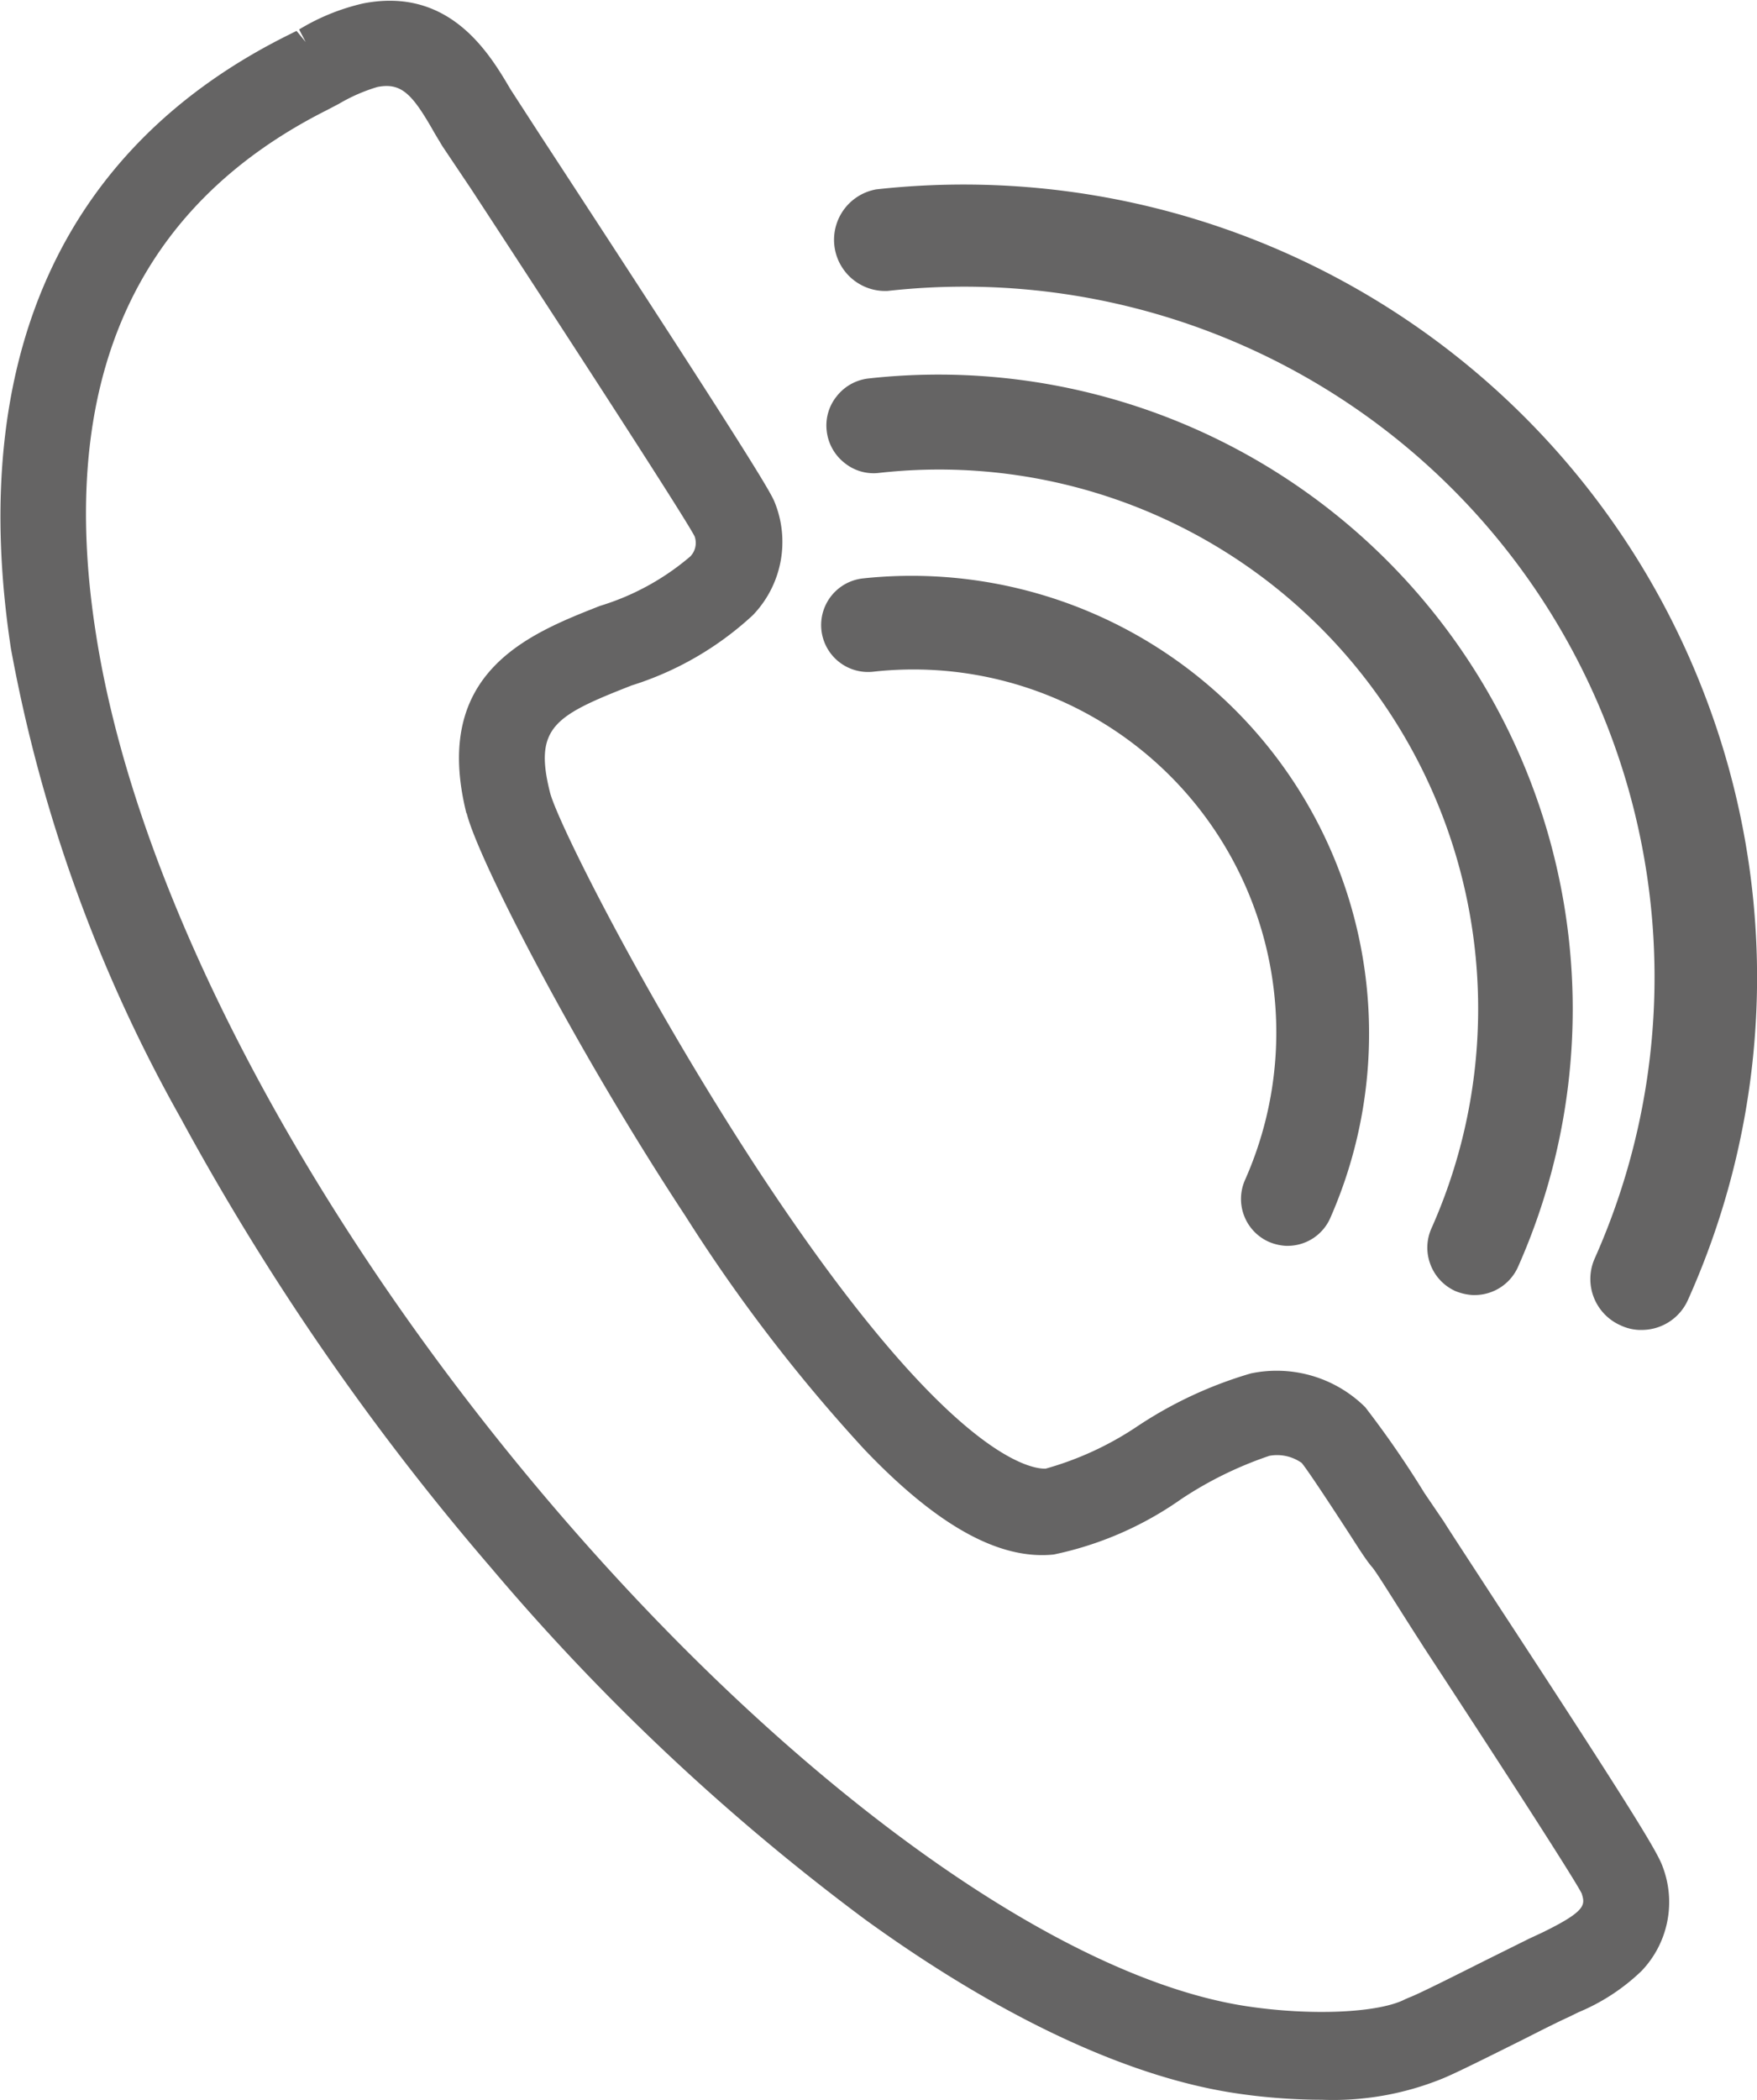 <svg id="Capa_1" data-name="Capa 1" xmlns="http://www.w3.org/2000/svg" viewBox="0 0 61.44 73.4"><defs><style>.cls-1{fill:#656464;}</style></defs><path class="cls-1" d="M75.47,58.67c-.89-1.37-1.6-2.45-1.83-2.82l-.68-1a34.33,34.33,0,0,0-2.07-3,4.4,4.4,0,0,0-4-1.18,14.48,14.48,0,0,0-4,1.87A11.1,11.1,0,0,1,59.71,54c-.31,0-3.2,0-10.09-10.5-3.92-6-7-12.15-7.24-13.15-.57-2.27.18-2.68,2.86-3.73a11.14,11.14,0,0,0,4.23-2.45,3.69,3.69,0,0,0,.75-4c-.22-.5-1.66-2.81-8.19-12.8L41,5.78c-.74-1.26-2.13-3.59-5.15-3a7.53,7.53,0,0,0-2.24.91l.23.44h0l-.32-.39-.26.13C25.3,7.81,22,15.24,23.53,25.32a52.75,52.75,0,0,0,5.93,16.41A89.45,89.45,0,0,0,40.31,57.45a78.27,78.27,0,0,0,13.08,12.3c4.68,3.39,9.14,5.49,12.89,6.07a20.47,20.47,0,0,0,3.09.24,10.15,10.15,0,0,0,4.22-.74c.37-.15,1.15-.53,2.91-1.41.61-.31,1.19-.6,1.46-.72l.39-.19a7.11,7.11,0,0,0,2.2-1.44,3.48,3.48,0,0,0,.74-3.65C81.12,67.42,80.27,66,75.47,58.67Zm-36-27.58c.38,1.56,3.76,8.17,7.65,14.08a57.14,57.14,0,0,0,6.24,8.14C55.92,56,58.1,57.2,60,57a12,12,0,0,0,4.46-1.94,13.18,13.18,0,0,1,3.08-1.51,1.49,1.49,0,0,1,1.13.25c.26.32,1.22,1.79,1.77,2.64.28.44.53.82.69,1s.86,1.33,1.68,2.6l.14.22c1.56,2.38,5.19,7.95,5.51,8.59.12.39.18.61-1.41,1.38l-.43.2-1.53.76c-.7.35-2.34,1.18-2.65,1.29l-.14.06c-.93.49-3.32.59-5.56.25-6.59-1-15.85-7.68-24.15-17.36C34,45.41,27.94,34,26.51,24.85,25.12,16.07,27.84,9.9,34.58,6.51L35,6.29a6,6,0,0,1,1.35-.59c.84-.16,1.22.24,2,1.62l.27.45,1,1.49c1.84,2.81,7.43,11.38,7.82,12.15a.68.68,0,0,1-.15.7,8.8,8.8,0,0,1-3.16,1.73C41.64,24.82,38.23,26.16,39.46,31.09Z" transform="translate(-23.15 -2.66)"/><path class="cls-1" d="M82.74,26.9A27.74,27.74,0,0,0,53.79,9.28a1.79,1.79,0,0,0,.4,3.55A24.14,24.14,0,0,1,78.92,46.64a1.77,1.77,0,0,0,.9,2.35,1.68,1.68,0,0,0,.65.16h.08a1.77,1.77,0,0,0,1.63-1.06A27.51,27.51,0,0,0,82.74,26.9Z" transform="translate(-23.15 -2.66)"/><path class="cls-1" d="M73.17,46.86a1.66,1.66,0,0,0,.87.93,1.87,1.87,0,0,0,.61.14h.07a1.66,1.66,0,0,0,1.52-1A22.18,22.18,0,0,0,53.52,15.89a1.65,1.65,0,0,0-1.11.62,1.62,1.62,0,0,0-.35,1.22,1.65,1.65,0,0,0,.62,1.11,1.61,1.61,0,0,0,1.22.35,18.85,18.85,0,0,1,19.31,26.4A1.65,1.65,0,0,0,73.17,46.86Z" transform="translate(-23.15 -2.66)"/><path class="cls-1" d="M53.69,26.14a12.69,12.69,0,0,1,13,17.76,1.64,1.64,0,0,0,.83,2.17,1.75,1.75,0,0,0,.6.14h.07a1.63,1.63,0,0,0,1.49-1A16,16,0,0,0,53.32,22.88a1.64,1.64,0,1,0,.37,3.26Z" transform="translate(-23.15 -2.66)"/></svg>